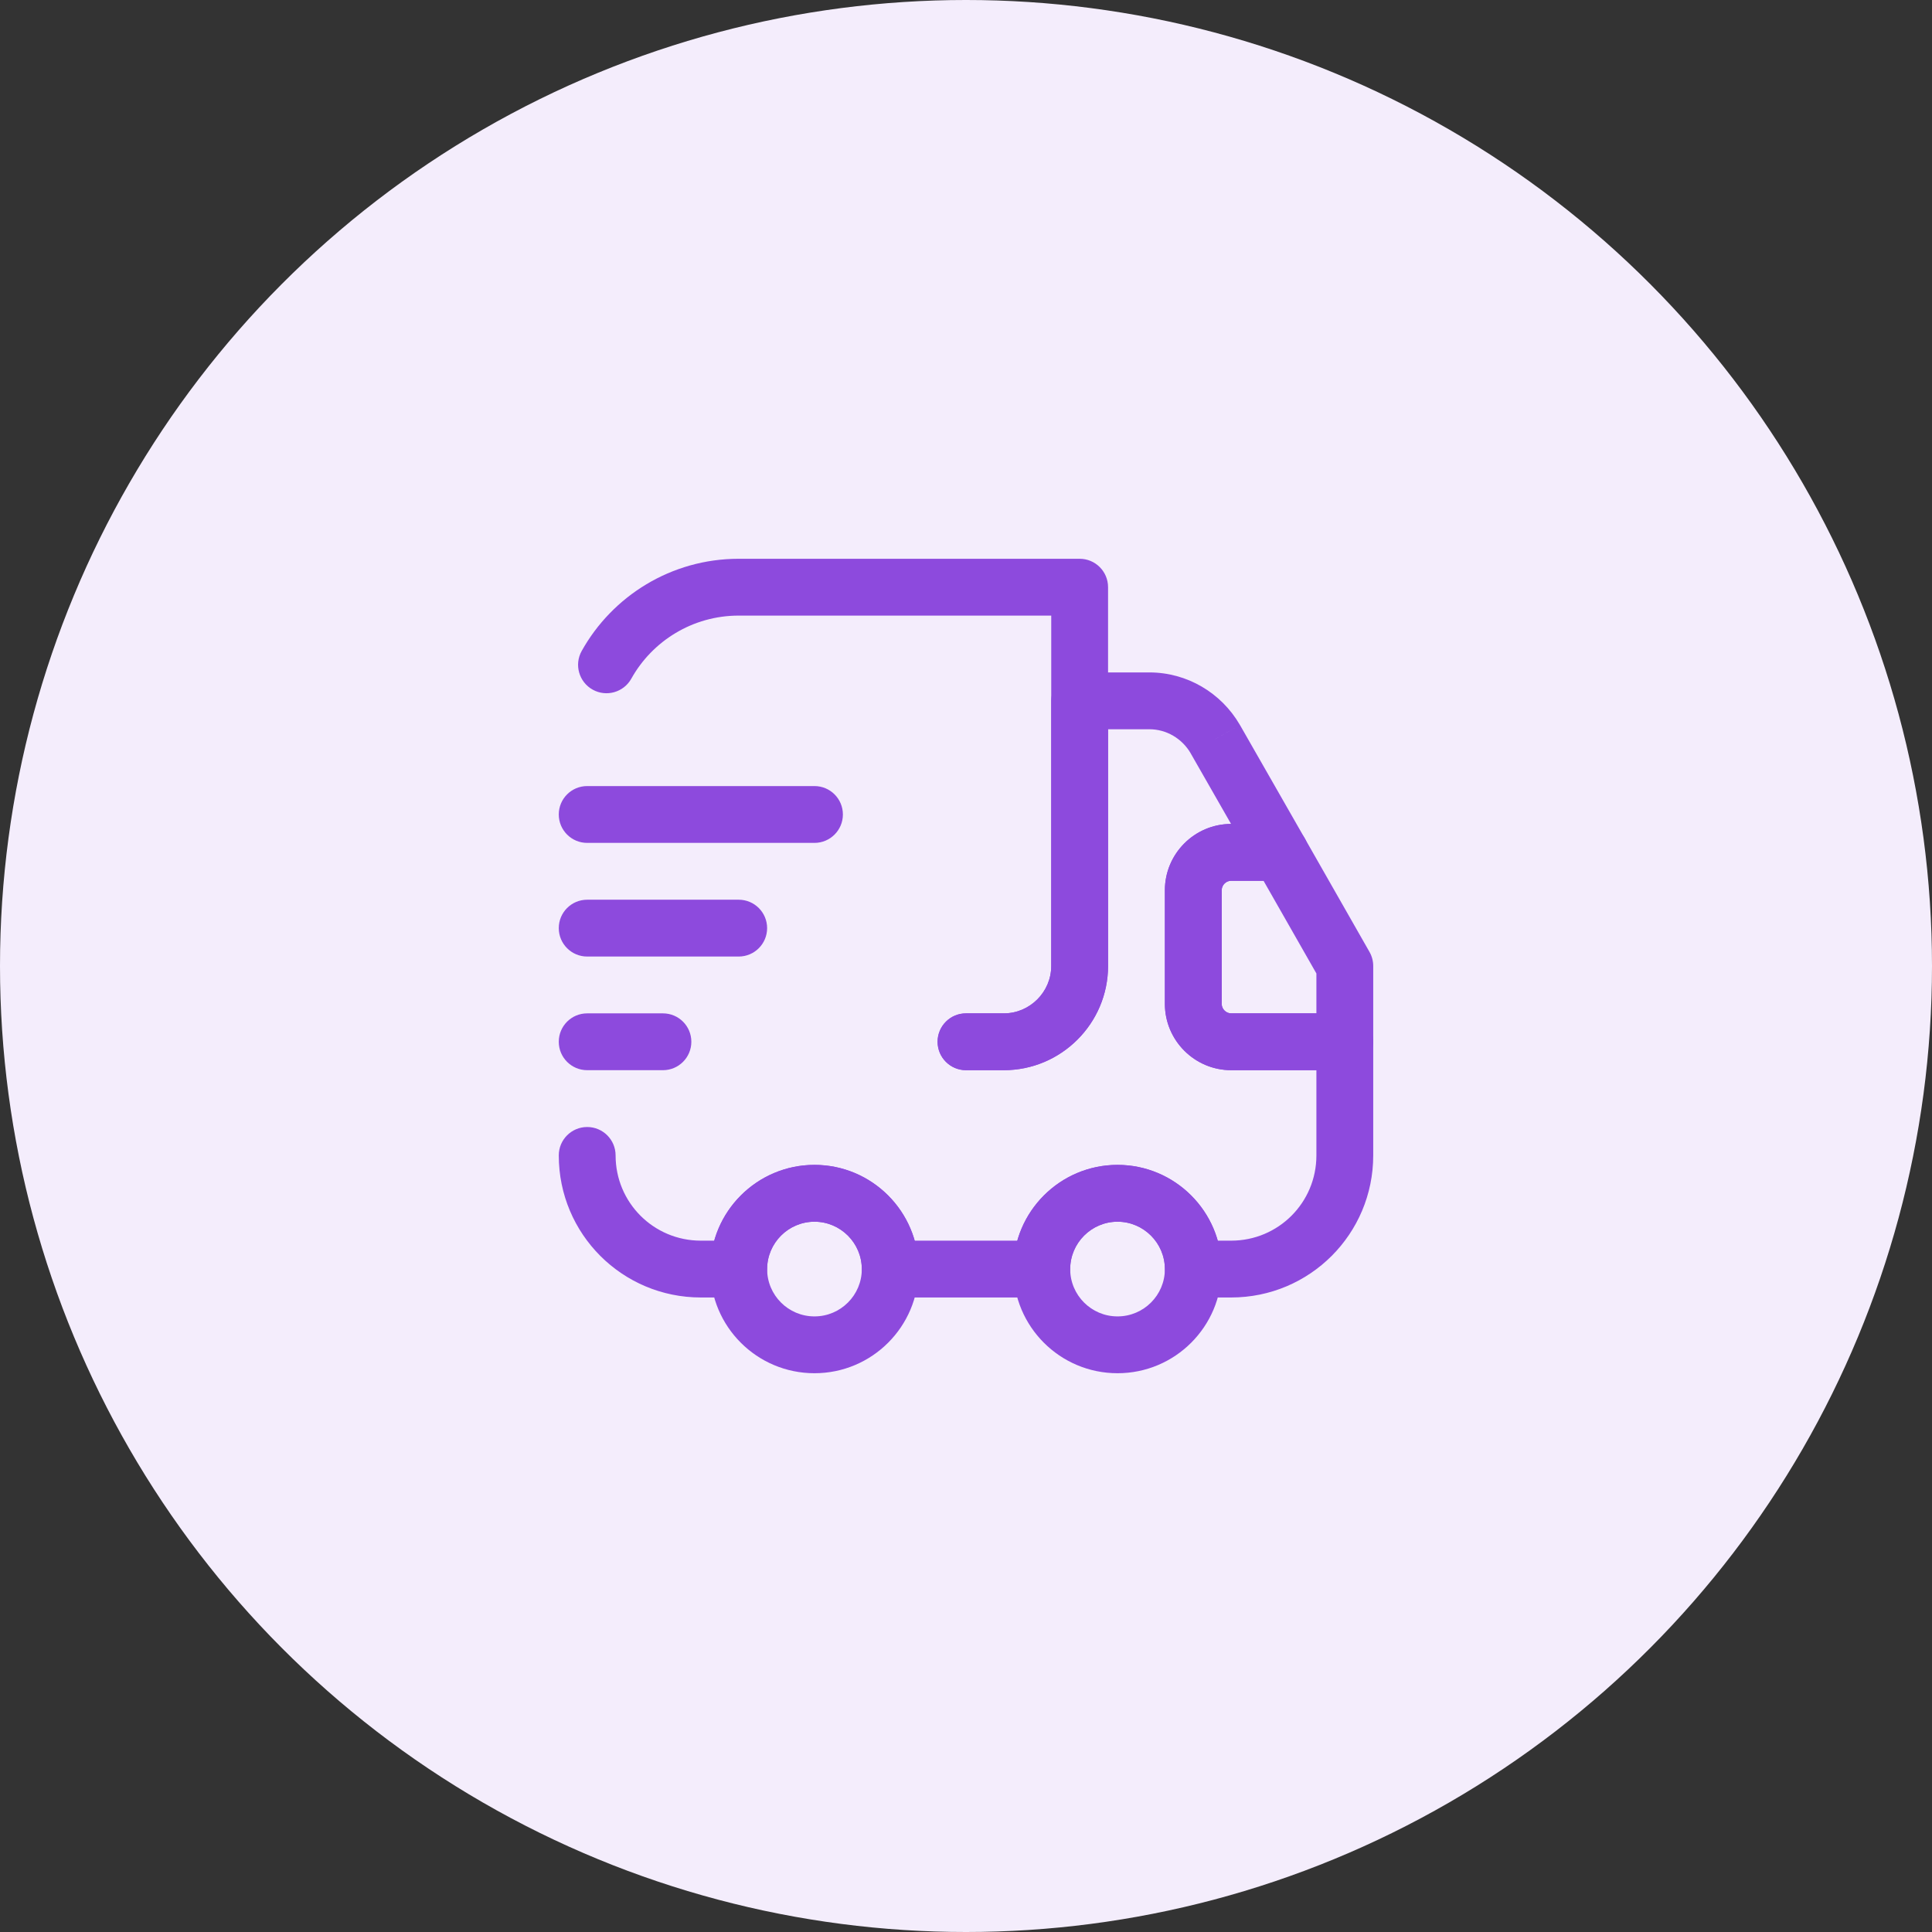 <svg xmlns="http://www.w3.org/2000/svg" width="68" height="68" viewBox="0 0 68 68" fill="none"><rect x="0" y="0" width="68" height="68" fill="#333333" stroke="none"/><circle cx="34" cy="34" r="34" fill="#F4EDFC"></circle><path d="M34 35.667C33.448 35.667 33 36.114 33 36.667C33 37.219 33.448 37.667 34 37.667V35.667ZM38 20.667H39C39 20.114 38.552 19.667 38 19.667V20.667ZM20.473 22.913C20.204 23.395 20.378 24.005 20.86 24.273C21.342 24.542 21.951 24.369 22.22 23.887L20.473 22.913ZM34 37.667H35.333V35.667H34V37.667ZM35.333 37.667C37.352 37.667 39 36.019 39 34H37C37 34.914 36.248 35.667 35.333 35.667V37.667ZM39 34V20.667H37V34H39ZM38 19.667H26V21.667H38V19.667ZM26 19.667C23.623 19.667 21.549 20.982 20.473 22.913L22.22 23.887C22.957 22.564 24.377 21.667 26 21.667V19.667Z" fill="#8D4ADD"></path><path d="M21.667 40.667C21.667 40.114 21.219 39.667 20.667 39.667C20.114 39.667 19.667 40.114 19.667 40.667H21.667ZM26 44.667V45.667C26.552 45.667 27 45.219 27 44.667H26ZM31.333 44.667H30.333C30.333 45.219 30.781 45.667 31.333 45.667V44.667ZM36.667 44.667V45.667C37.219 45.667 37.667 45.219 37.667 44.667H36.667ZM42 44.667H41C41 45.219 41.448 45.667 42 45.667V44.667ZM47.333 36.667H48.333C48.333 36.114 47.886 35.667 47.333 35.667V36.667ZM45.053 30V31C45.41 31 45.739 30.81 45.918 30.502C46.097 30.193 46.099 29.813 45.921 29.503L45.053 30ZM42.773 26.013L43.642 25.517L43.638 25.511L42.773 26.013ZM38 24.667V23.667C37.448 23.667 37 24.114 37 24.667H38ZM34 35.667C33.448 35.667 33 36.114 33 36.667C33 37.219 33.448 37.667 34 37.667V35.667ZM19.667 40.667C19.667 43.432 21.901 45.667 24.667 45.667V43.667C23.006 43.667 21.667 42.328 21.667 40.667H19.667ZM24.667 45.667H26V43.667H24.667V45.667ZM27 44.667C27 43.752 27.752 43 28.667 43V41C26.648 41 25 42.648 25 44.667H27ZM28.667 43C29.581 43 30.333 43.752 30.333 44.667H32.333C32.333 42.648 30.686 41 28.667 41V43ZM31.333 45.667H36.667V43.667H31.333V45.667ZM37.667 44.667C37.667 43.752 38.419 43 39.333 43V41C37.315 41 35.667 42.648 35.667 44.667H37.667ZM39.333 43C40.248 43 41 43.752 41 44.667H43C43 42.648 41.352 41 39.333 41V43ZM42 45.667H43.333V43.667H42V45.667ZM43.333 45.667C46.099 45.667 48.333 43.432 48.333 40.667H46.333C46.333 42.328 44.995 43.667 43.333 43.667V45.667ZM48.333 40.667V36.667H46.333V40.667H48.333ZM47.333 35.667H43.333V37.667H47.333V35.667ZM43.333 35.667C43.152 35.667 43 35.514 43 35.333H41C41 36.619 42.048 37.667 43.333 37.667V35.667ZM43 35.333V31.333H41V35.333H43ZM43 31.333C43 31.152 43.152 31 43.333 31V29C42.048 29 41 30.048 41 31.333H43ZM43.333 31H45.053V29H43.333V31ZM45.921 29.503L43.642 25.517L41.905 26.51L44.185 30.496L45.921 29.503ZM43.638 25.511C42.984 24.384 41.779 23.667 40.453 23.667V25.667C41.048 25.667 41.603 25.989 41.909 26.515L43.638 25.511ZM40.453 23.667H38V25.667H40.453V23.667ZM37 24.667V34H39V24.667H37ZM37 34C37 34.914 36.248 35.667 35.333 35.667V37.667C37.352 37.667 39 36.019 39 34H37ZM35.333 35.667H34V37.667H35.333V35.667Z" fill="#8D4ADD"></path><path d="M30.333 44.667C30.333 45.587 29.587 46.333 28.667 46.333V48.333C30.692 48.333 32.333 46.692 32.333 44.667H30.333ZM28.667 46.333C27.746 46.333 27 45.587 27 44.667H25C25 46.692 26.642 48.333 28.667 48.333V46.333ZM27 44.667C27 43.746 27.746 43 28.667 43V41C26.642 41 25 42.642 25 44.667H27ZM28.667 43C29.587 43 30.333 43.746 30.333 44.667H32.333C32.333 42.642 30.692 41 28.667 41V43Z" fill="#8D4ADD"></path><path d="M41 44.667C41 45.587 40.254 46.333 39.333 46.333V48.333C41.358 48.333 43 46.692 43 44.667H41ZM39.333 46.333C38.413 46.333 37.667 45.587 37.667 44.667H35.667C35.667 46.692 37.308 48.333 39.333 48.333V46.333ZM37.667 44.667C37.667 43.746 38.413 43 39.333 43V41C37.308 41 35.667 42.642 35.667 44.667H37.667ZM39.333 43C40.254 43 41 43.746 41 44.667H43C43 42.642 41.358 41 39.333 41V43Z" fill="#8D4ADD"></path><path d="M47.333 34H48.333C48.333 33.826 48.288 33.656 48.202 33.505L47.333 34ZM47.333 36.667V37.667C47.886 37.667 48.333 37.219 48.333 36.667H47.333ZM45.053 30L45.922 29.505C45.744 29.193 45.413 29 45.053 29V30ZM46.333 34V36.667H48.333V34H46.333ZM47.333 35.667H43.333V37.667H47.333V35.667ZM43.333 35.667C43.152 35.667 43 35.514 43 35.333H41C41 36.619 42.048 37.667 43.333 37.667V35.667ZM43 35.333V31.333H41V35.333H43ZM43 31.333C43 31.152 43.152 31 43.333 31V29C42.048 29 41 30.048 41 31.333H43ZM43.333 31H45.053V29H43.333V31ZM44.184 30.495L46.465 34.495L48.202 33.505L45.922 29.505L44.184 30.495Z" fill="#8D4ADD"></path><path d="M20.667 27.667C20.114 27.667 19.667 28.114 19.667 28.667C19.667 29.219 20.114 29.667 20.667 29.667V27.667ZM28.667 29.667C29.219 29.667 29.667 29.219 29.667 28.667C29.667 28.114 29.219 27.667 28.667 27.667V29.667ZM20.667 29.667H28.667V27.667H20.667V29.667Z" fill="#8D4ADD"></path><path d="M20.667 31.667C20.114 31.667 19.667 32.114 19.667 32.667C19.667 33.219 20.114 33.667 20.667 33.667V31.667ZM26 33.667C26.552 33.667 27 33.219 27 32.667C27 32.114 26.552 31.667 26 31.667V33.667ZM20.667 33.667H26V31.667H20.667V33.667Z" fill="#8D4ADD"></path><path d="M20.667 35.667C20.114 35.667 19.667 36.114 19.667 36.667C19.667 37.219 20.114 37.667 20.667 37.667V35.667ZM23.333 37.667C23.886 37.667 24.333 37.219 24.333 36.667C24.333 36.114 23.886 35.667 23.333 35.667V37.667ZM20.667 37.667H23.333V35.667H20.667V37.667Z" fill="#8D4ADD"></path></svg>